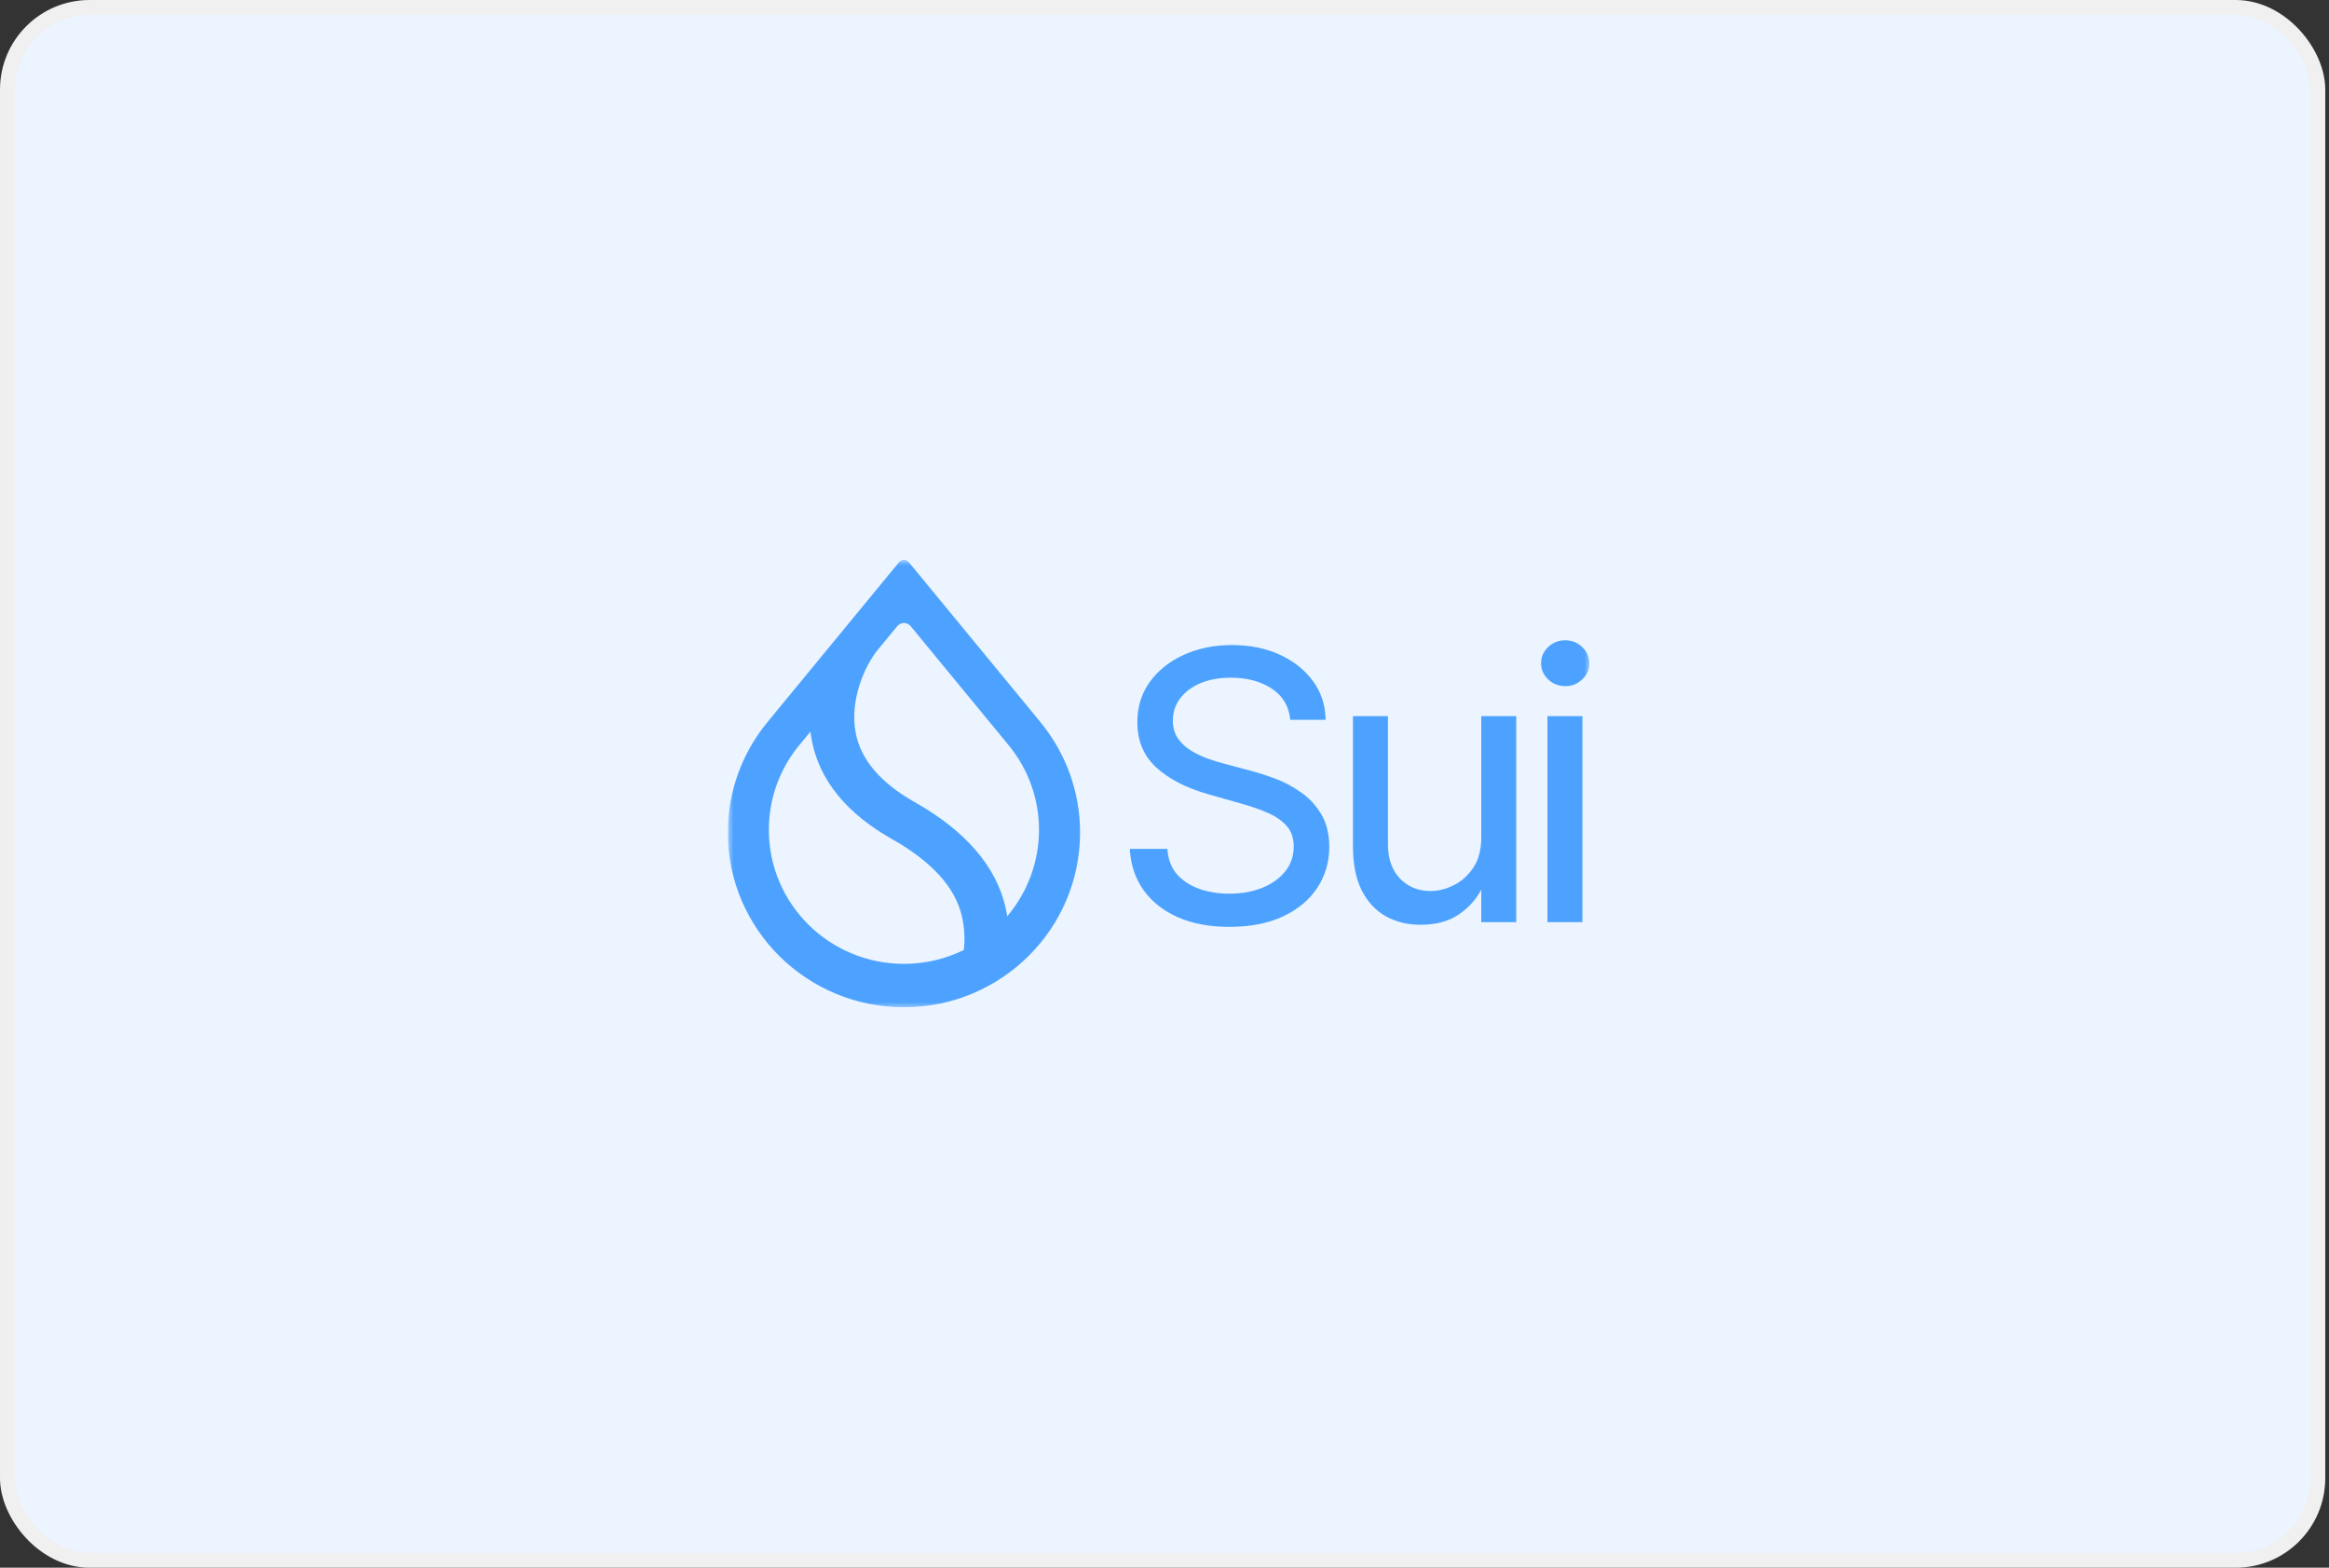 <svg width="208" height="140" viewBox="0 0 208 140" fill="none" xmlns="http://www.w3.org/2000/svg">
<rect x="0" y="0" width="208" height="140" fill="#333333" stroke="none"/>
<rect x="0.667" y="0.667" width="206.333" height="138.667" rx="7.333" fill="#EBF4FF"/>
<rect x="0.667" y="0.667" width="206.333" height="138.667" rx="7.333" stroke="#F0F0F0" stroke-width="1.333"/>
<g clip-path="url(#clip0_730_4135)">
<mask id="mask0_730_4135" style="mask-type:luminance" maskUnits="userSpaceOnUse" x="65" y="50" width="78" height="40">
<path d="M142.037 50H65V90H142.037V50Z" fill="white"/>
</mask>
<g mask="url(#mask0_730_4135)">
<path d="M132.289 74.798C132.289 75.888 132.047 76.794 131.572 77.494C131.101 78.195 130.51 78.722 129.812 79.061C129.121 79.4 128.432 79.573 127.766 79.573C126.659 79.573 125.735 79.195 125.023 78.449C124.313 77.7 123.956 76.678 123.956 75.41V63.955H120.831V75.6C120.831 77.155 121.091 78.465 121.606 79.496C122.123 80.525 122.847 81.308 123.757 81.823C124.661 82.329 125.708 82.585 126.868 82.585C128.27 82.585 129.449 82.255 130.374 81.603C131.209 81.007 131.851 80.284 132.289 79.453V82.35H135.413V63.955H132.289V74.799V74.798Z" fill="#4DA2FF"/>
<path d="M116.171 70.748C115.452 70.24 114.687 69.834 113.896 69.539C113.126 69.251 112.417 69.021 111.786 68.855L109.311 68.193C108.867 68.078 108.373 67.924 107.846 67.738C107.322 67.547 106.814 67.302 106.338 67.013C105.871 66.719 105.482 66.353 105.18 65.92C104.892 65.487 104.746 64.96 104.746 64.353C104.746 63.623 104.958 62.963 105.378 62.392C105.807 61.814 106.415 61.353 107.18 61.022C107.96 60.688 108.886 60.519 109.932 60.519C111.36 60.519 112.579 60.841 113.558 61.48C114.521 62.107 115.078 63.001 115.213 64.137L115.23 64.282H118.389L118.383 64.112C118.343 62.868 117.949 61.74 117.215 60.762C116.491 59.788 115.497 59.011 114.262 58.453C113.032 57.888 111.605 57.603 110.026 57.603C108.447 57.603 107.026 57.893 105.755 58.464C104.488 59.031 103.462 59.839 102.707 60.869C101.955 61.897 101.574 63.116 101.574 64.494C101.574 66.158 102.15 67.524 103.285 68.555C104.403 69.57 105.939 70.362 107.849 70.909L110.833 71.757C111.673 71.989 112.467 72.263 113.191 72.573C113.898 72.876 114.476 73.273 114.909 73.755C115.328 74.222 115.541 74.843 115.541 75.599C115.541 76.435 115.291 77.175 114.796 77.801C114.296 78.427 113.605 78.924 112.745 79.279C111.878 79.63 110.883 79.808 109.789 79.808C108.85 79.808 107.959 79.668 107.145 79.393C106.347 79.113 105.676 78.685 105.154 78.12C104.644 77.554 104.347 76.826 104.272 75.957L104.259 75.808H100.899L100.913 75.984C101.009 77.325 101.43 78.522 102.163 79.538C102.904 80.553 103.93 81.355 105.213 81.921C106.499 82.484 108.04 82.77 109.791 82.77C111.67 82.77 113.292 82.453 114.609 81.826C115.941 81.195 116.968 80.333 117.659 79.261C118.359 78.188 118.716 76.971 118.716 75.643C118.716 74.489 118.472 73.5 117.993 72.701C117.518 71.908 116.905 71.251 116.171 70.746V70.748Z" fill="#4DA2FF"/>
<path d="M141.941 59.226C141.941 58.663 141.724 58.176 141.298 57.777C140.881 57.38 140.374 57.18 139.788 57.18C139.201 57.18 138.691 57.38 138.265 57.779C137.846 58.177 137.634 58.664 137.634 59.227C137.634 59.79 137.846 60.276 138.267 60.676C138.691 61.073 139.203 61.273 139.789 61.273C140.376 61.273 140.835 61.091 141.239 60.732L141.257 60.715C141.272 60.702 141.287 60.689 141.302 60.674L141.361 60.617C141.749 60.228 141.945 59.761 141.945 59.226H141.941Z" fill="#4DA2FF"/>
<path d="M141.325 63.954H138.2V82.349H141.325V63.954Z" fill="#4DA2FF"/>
<path fill-rule="evenodd" clip-rule="evenodd" d="M90.172 66.662C91.812 68.708 92.793 71.296 92.793 74.111C92.793 76.925 91.782 79.592 90.099 81.65L89.953 81.827L89.915 81.602C89.882 81.411 89.844 81.217 89.799 81.022C88.956 77.342 86.209 74.186 81.688 71.63C78.635 69.908 76.887 67.837 76.428 65.482C76.131 63.959 76.352 62.43 76.778 61.12C77.203 59.811 77.836 58.713 78.375 58.053L80.134 55.916C80.442 55.541 81.02 55.541 81.329 55.916L90.174 66.662H90.172ZM92.954 64.527L81.165 50.206C80.939 49.933 80.518 49.933 80.293 50.206L68.506 64.527L68.468 64.575C66.299 67.25 65 70.649 65 74.349C65 82.966 72.043 89.952 80.729 89.952C89.415 89.952 96.458 82.966 96.458 74.349C96.458 70.649 95.159 67.25 92.99 64.576L92.952 64.529L92.954 64.527ZM71.327 66.616L72.381 65.334L72.412 65.57C72.437 65.758 72.469 65.946 72.505 66.135C73.188 69.692 75.624 72.657 79.698 74.953C83.24 76.957 85.303 79.259 85.896 81.784C86.145 82.838 86.188 83.875 86.08 84.782L86.073 84.838L86.022 84.863C84.423 85.638 82.626 86.074 80.727 86.074C74.066 86.074 68.665 80.718 68.665 74.109C68.665 71.271 69.66 68.665 71.324 66.612L71.327 66.616Z" fill="#4DA2FF"/>
</g>
</g>
<defs>
<clipPath id="clip0_730_4135">
<rect width="77.037" height="40" fill="white" transform="translate(65 50)"/>
</clipPath>
</defs>
</svg>
